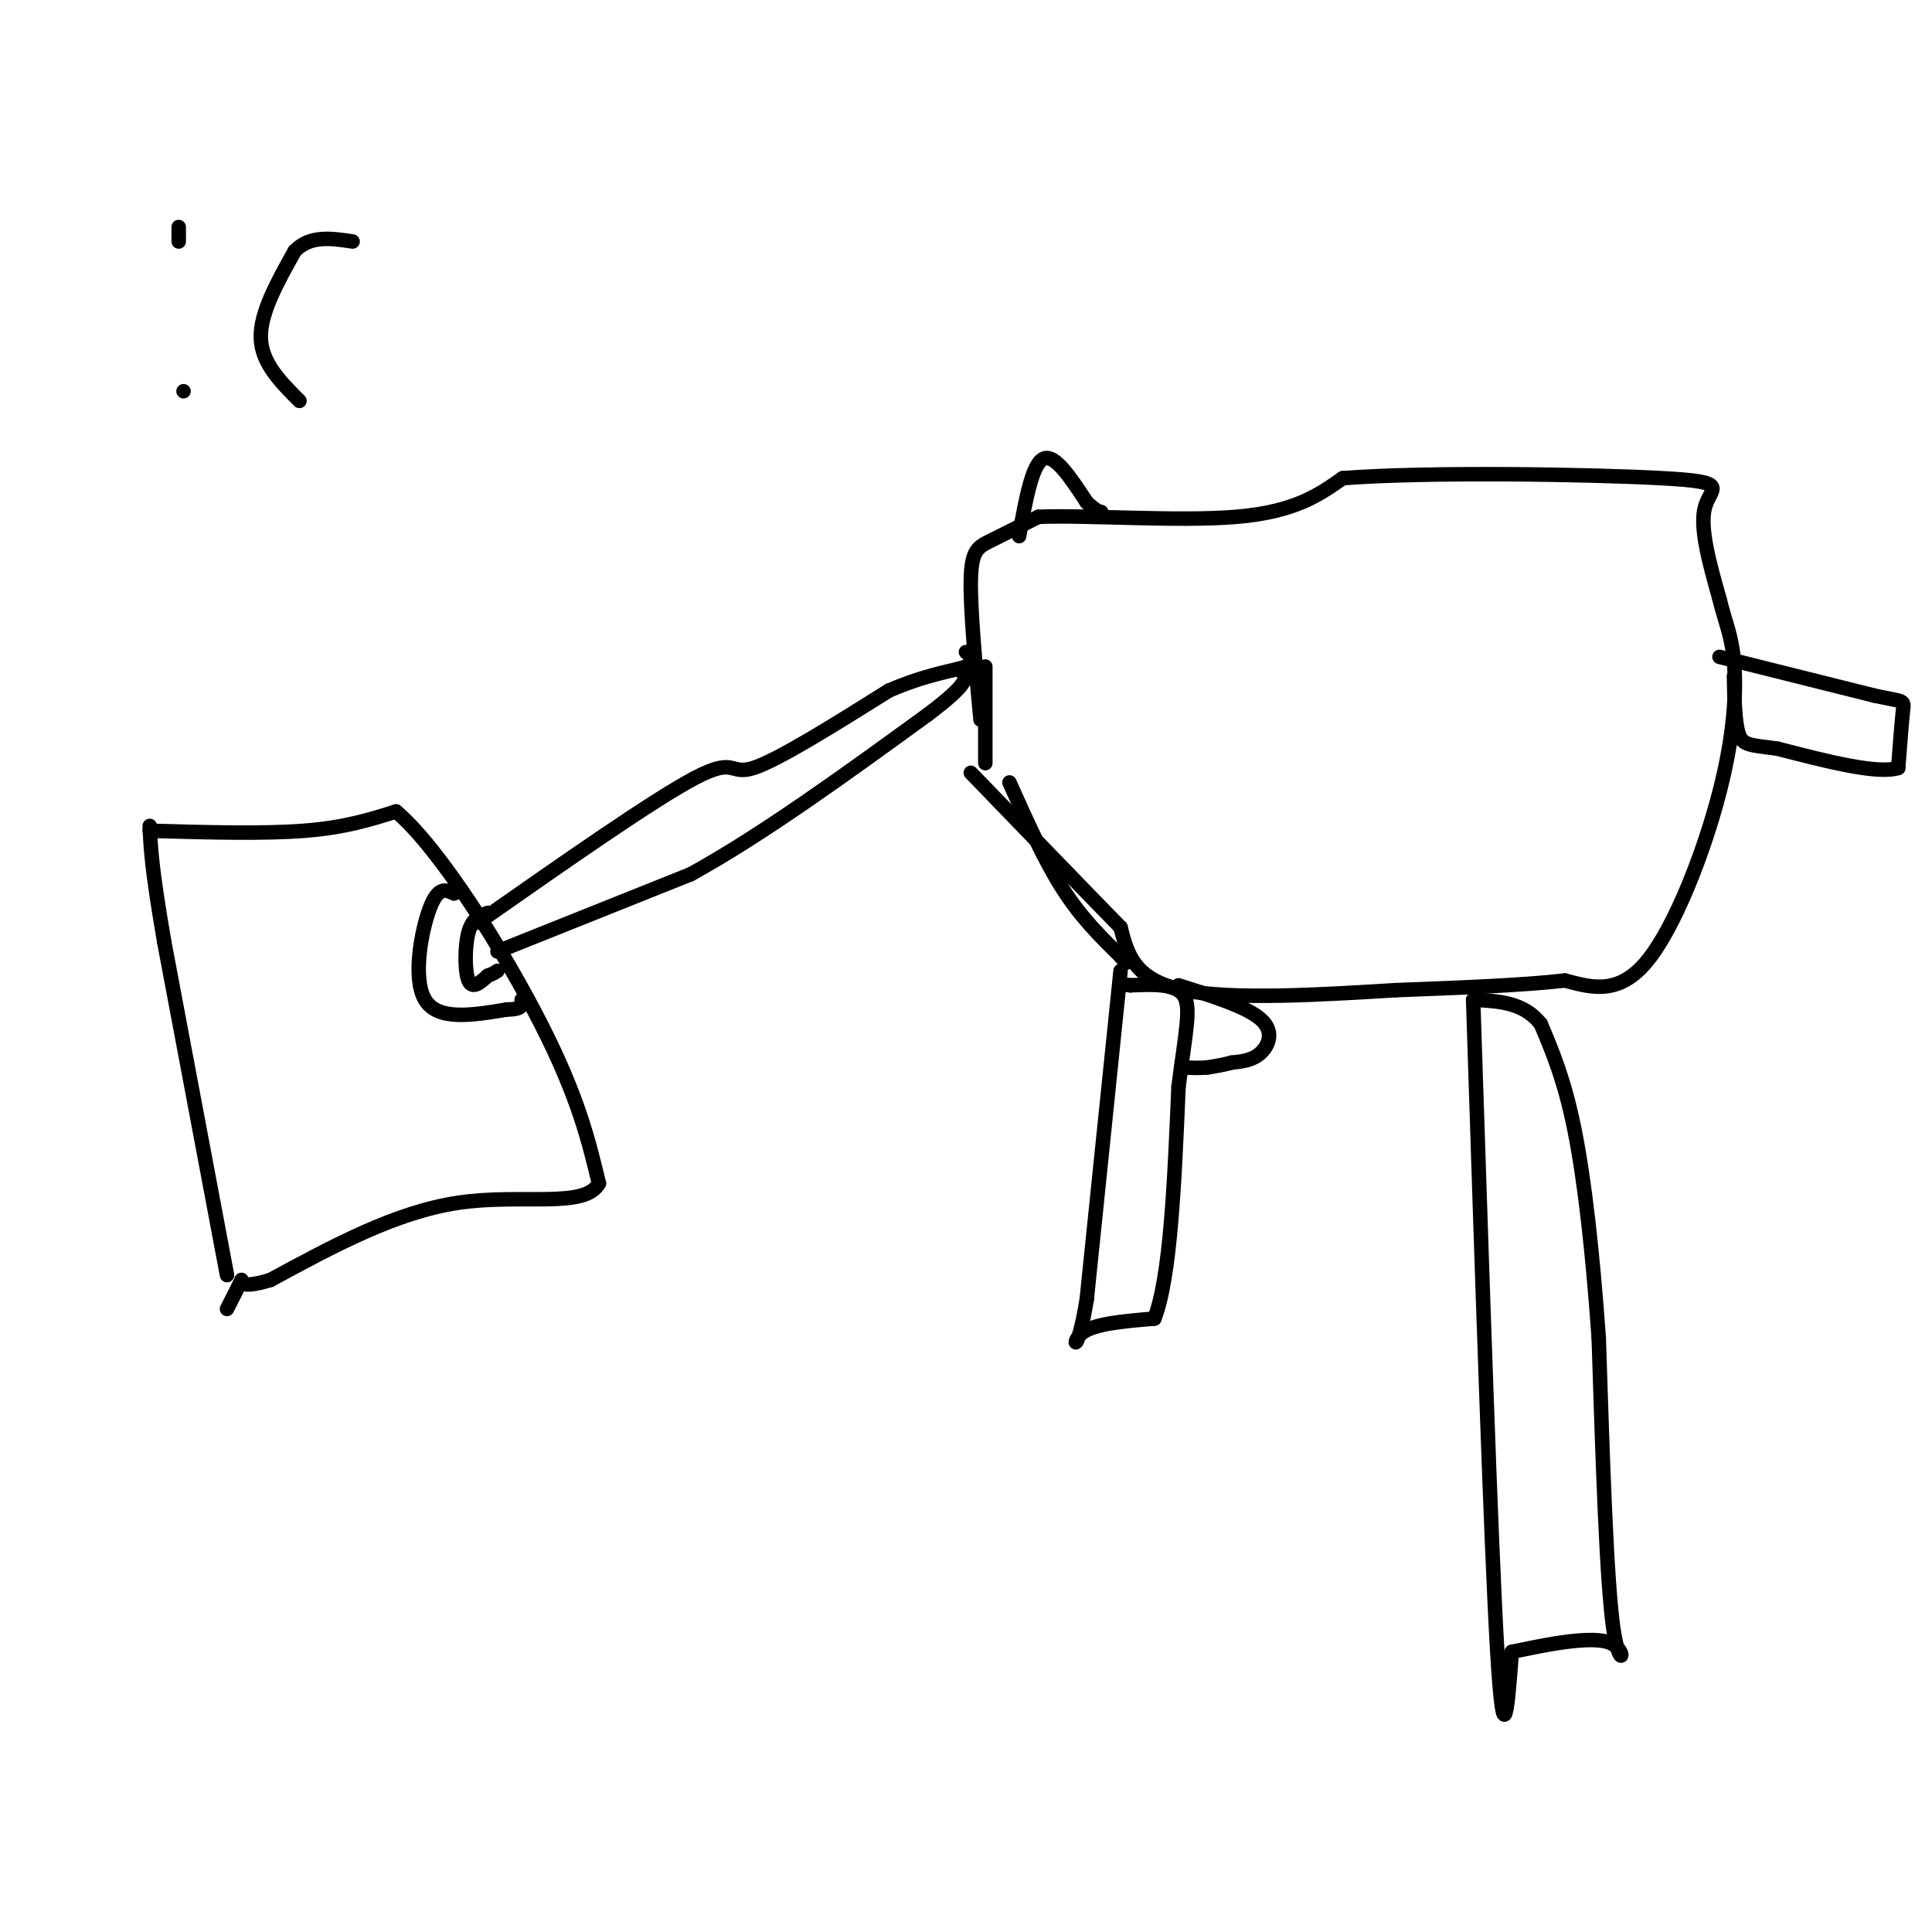 <svg viewBox='0 0 400 400' version='1.1' xmlns='http://www.w3.org/2000/svg' xmlns:xlink='http://www.w3.org/1999/xlink'><g fill='none' stroke='#000000' stroke-width='3' stroke-linecap='round' stroke-linejoin='round'><path d='M47,264c0.000,0.000 -13.000,-69.000 -13,-69'/><path d='M34,195c-2.667,-15.500 -2.833,-19.750 -3,-24'/><path d='M31,172c11.750,0.333 23.500,0.667 32,0c8.500,-0.667 13.750,-2.333 19,-4'/><path d='M82,168c9.089,7.689 22.311,28.911 30,44c7.689,15.089 9.844,24.044 12,33'/><path d='M124,245c-2.844,5.311 -15.956,2.089 -29,4c-13.044,1.911 -26.022,8.956 -39,16'/><path d='M56,265c-7.267,2.222 -5.933,-0.222 -6,0c-0.067,0.222 -1.533,3.111 -3,6'/><path d='M94,185c-1.622,-0.800 -3.244,-1.600 -5,3c-1.756,4.600 -3.644,14.600 -1,19c2.644,4.400 9.822,3.200 17,2'/><path d='M105,209c3.333,0.000 3.167,-1.000 3,-2'/><path d='M101,189c-1.600,0.556 -3.200,1.111 -4,4c-0.800,2.889 -0.800,8.111 0,10c0.800,1.889 2.400,0.444 4,-1'/><path d='M101,202c1.000,-0.333 1.500,-0.667 2,-1'/><path d='M99,191c18.289,-12.800 36.578,-25.600 45,-30c8.422,-4.400 6.978,-0.400 12,-2c5.022,-1.600 16.511,-8.800 28,-16'/><path d='M184,143c7.911,-3.467 13.689,-4.133 16,-5c2.311,-0.867 1.156,-1.933 0,-3'/><path d='M103,197c0.000,0.000 40.000,-16.000 40,-16'/><path d='M143,181c14.833,-8.167 31.917,-20.583 49,-33'/><path d='M192,148c9.333,-7.000 8.167,-8.000 7,-9'/><path d='M203,149c-1.067,-11.467 -2.133,-22.933 -2,-29c0.133,-6.067 1.467,-6.733 4,-8c2.533,-1.267 6.267,-3.133 10,-5'/><path d='M215,107c9.689,-0.422 28.911,1.022 41,0c12.089,-1.022 17.044,-4.511 22,-8'/><path d='M278,99c17.833,-1.369 51.417,-0.792 66,0c14.583,0.792 10.167,1.798 9,6c-1.167,4.202 0.917,11.601 3,19'/><path d='M356,124c1.140,4.793 2.491,7.274 3,13c0.509,5.726 0.175,14.695 -3,27c-3.175,12.305 -9.193,27.944 -15,35c-5.807,7.056 -11.404,5.528 -17,4'/><path d='M324,203c-8.667,1.000 -21.833,1.500 -35,2'/><path d='M289,205c-14.644,0.889 -33.756,2.111 -44,0c-10.244,-2.111 -11.622,-7.556 -13,-13'/><path d='M232,192c-7.333,-7.500 -19.167,-19.750 -31,-32'/><path d='M204,158c0.000,0.000 0.000,-20.000 0,-20'/><path d='M211,111c1.333,-7.417 2.667,-14.833 5,-16c2.333,-1.167 5.667,3.917 9,9'/><path d='M225,104c2.000,1.833 2.500,1.917 3,2'/><path d='M209,162c3.583,8.000 7.167,16.000 11,22c3.833,6.000 7.917,10.000 12,14'/><path d='M232,198c2.000,2.333 1.000,1.167 0,0'/><path d='M232,201c0.000,0.000 -7.000,68.000 -7,68'/><path d='M225,269c-1.978,12.267 -3.422,8.933 -1,7c2.422,-1.933 8.711,-2.467 15,-3'/><path d='M239,273c3.333,-8.500 4.167,-28.250 5,-48'/><path d='M244,225c1.489,-11.600 2.711,-16.600 1,-19c-1.711,-2.400 -6.356,-2.200 -11,-2'/><path d='M234,204c-2.167,-0.333 -2.083,-0.167 -2,0'/><path d='M244,204c7.044,2.222 14.089,4.444 17,7c2.911,2.556 1.689,5.444 0,7c-1.689,1.556 -3.844,1.778 -6,2'/><path d='M255,220c-1.833,0.500 -3.417,0.750 -5,1'/><path d='M250,221c-1.667,0.167 -3.333,0.083 -5,0'/><path d='M245,221c-0.833,0.000 -0.417,0.000 0,0'/><path d='M305,207c1.833,56.250 3.667,112.500 5,135c1.333,22.500 2.167,11.250 3,0'/><path d='M313,342c4.893,-0.988 15.625,-3.458 20,-2c4.375,1.458 2.393,6.845 1,-3c-1.393,-9.845 -2.196,-34.923 -3,-60'/><path d='M331,277c-1.267,-17.911 -2.933,-32.689 -5,-43c-2.067,-10.311 -4.533,-16.156 -7,-22'/><path d='M319,212c-3.500,-4.500 -8.750,-4.750 -14,-5'/><path d='M356,136c0.000,0.000 32.000,8.000 32,8'/><path d='M388,144c6.356,1.378 6.244,0.822 6,3c-0.244,2.178 -0.622,7.089 -1,12'/><path d='M393,159c-4.333,1.333 -14.667,-1.333 -25,-4'/><path d='M368,155c-5.622,-0.756 -7.178,-0.644 -8,-3c-0.822,-2.356 -0.911,-7.178 -1,-12'/><path d='M37,47c0.000,0.000 0.000,3.000 0,3'/><path d='M38,81c0.000,0.000 0.000,0.000 0,0'/><path d='M62,83c-3.917,-3.917 -7.833,-7.833 -8,-13c-0.167,-5.167 3.417,-11.583 7,-18'/><path d='M61,52c3.167,-3.333 7.583,-2.667 12,-2'/></g>
</svg>